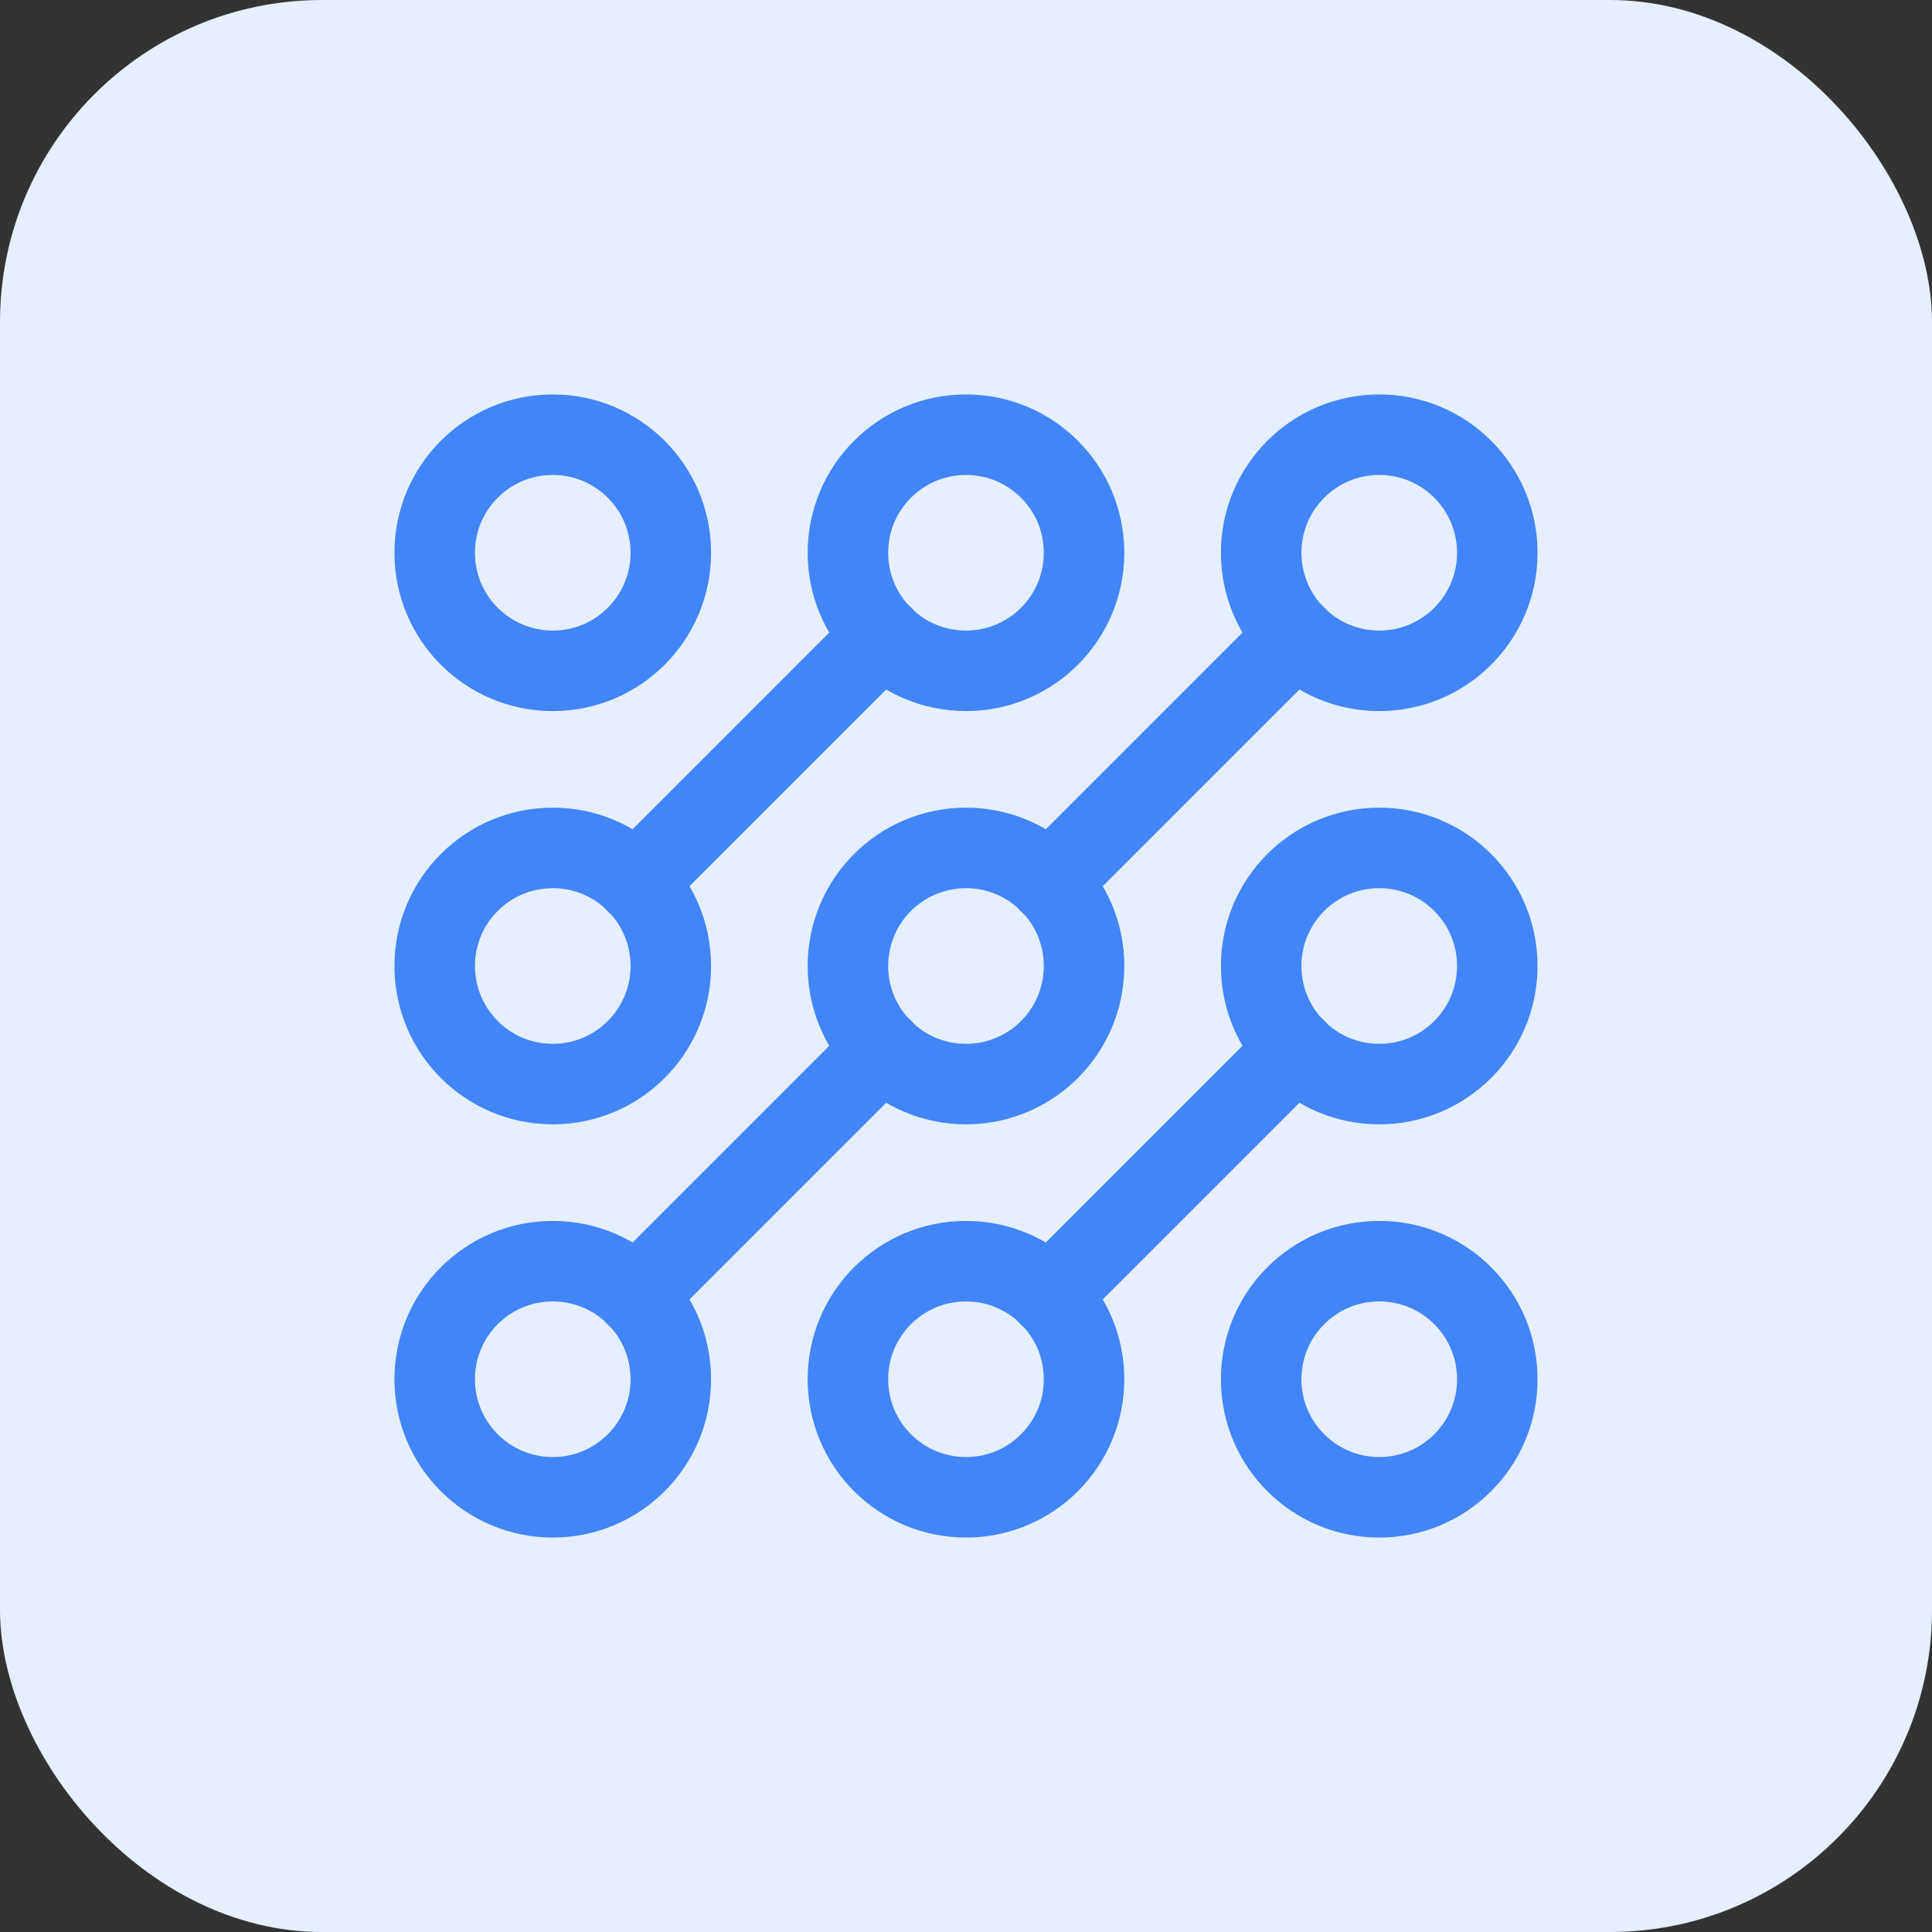 <?xml version="1.0" encoding="UTF-8"?> <svg xmlns="http://www.w3.org/2000/svg" width="60" height="60" viewBox="0 0 60 60" fill="none"><rect x="0" y="0" width="60" height="60" fill="#333333" stroke="none"/> <rect width="60" height="60" rx="10" fill="#E5EFFF"></rect> <path fill-rule="evenodd" clip-rule="evenodd" d="M42.834 33.667V33.667C40.808 33.667 39.167 32.026 39.167 30V30C39.167 27.974 40.808 26.333 42.834 26.333V26.333C44.859 26.333 46.5 27.974 46.5 30V30C46.5 32.026 44.859 33.667 42.834 33.667Z" stroke="#4185F7" stroke-width="2.5" stroke-linecap="round" stroke-linejoin="round"></path> <path fill-rule="evenodd" clip-rule="evenodd" d="M33.666 42.833V42.833C33.666 44.859 32.026 46.5 30 46.5V46.5C27.974 46.5 26.333 44.859 26.333 42.833V42.833C26.333 40.807 27.974 39.167 30 39.167V39.167C32.026 39.167 33.666 40.807 33.666 42.833Z" stroke="#4185F7" stroke-width="2.5" stroke-linecap="round" stroke-linejoin="round"></path> <path fill-rule="evenodd" clip-rule="evenodd" d="M42.834 46.5V46.5C40.808 46.5 39.167 44.859 39.167 42.833V42.833C39.167 40.807 40.808 39.167 42.834 39.167V39.167C44.859 39.167 46.5 40.807 46.5 42.833V42.833C46.5 44.859 44.859 46.5 42.834 46.5Z" stroke="#4185F7" stroke-width="2.5" stroke-linecap="round" stroke-linejoin="round"></path> <path fill-rule="evenodd" clip-rule="evenodd" d="M30 20.833V20.833C27.974 20.833 26.333 19.192 26.333 17.167V17.167C26.333 15.141 27.974 13.5 30 13.5V13.5C32.026 13.5 33.666 15.141 33.666 17.167V17.167C33.666 19.192 32.026 20.833 30 20.833Z" stroke="#4185F7" stroke-width="2.5" stroke-linecap="round" stroke-linejoin="round"></path> <path fill-rule="evenodd" clip-rule="evenodd" d="M39.167 17.167V17.167C39.167 15.141 40.808 13.5 42.834 13.5V13.5C44.859 13.5 46.5 15.141 46.5 17.167V17.167C46.5 19.192 44.859 20.833 42.834 20.833V20.833C40.808 20.833 39.167 19.192 39.167 17.167Z" stroke="#4185F7" stroke-width="2.5" stroke-linecap="round" stroke-linejoin="round"></path> <path d="M32.585 40.248L40.248 32.585" stroke="#4185F7" stroke-width="2.5" stroke-linecap="round" stroke-linejoin="round"></path> <path d="M19.752 40.248L27.415 32.585" stroke="#4185F7" stroke-width="2.5" stroke-linecap="round" stroke-linejoin="round"></path> <path d="M32.585 27.415L40.248 19.752" stroke="#4185F7" stroke-width="2.5" stroke-linecap="round" stroke-linejoin="round"></path> <path fill-rule="evenodd" clip-rule="evenodd" d="M26.333 30V30C26.333 27.974 27.974 26.333 30 26.333V26.333C32.026 26.333 33.666 27.974 33.666 30V30C33.666 32.026 32.026 33.667 30 33.667V33.667C27.974 33.667 26.333 32.026 26.333 30Z" stroke="#4185F7" stroke-width="2.5" stroke-linecap="round" stroke-linejoin="round"></path> <path d="M19.752 27.415L27.415 19.752" stroke="#4185F7" stroke-width="2.5" stroke-linecap="round" stroke-linejoin="round"></path> <path fill-rule="evenodd" clip-rule="evenodd" d="M17.167 33.667V33.667C15.141 33.667 13.5 32.026 13.5 30V30C13.5 27.974 15.141 26.333 17.167 26.333V26.333C19.192 26.333 20.833 27.974 20.833 30V30C20.833 32.026 19.192 33.667 17.167 33.667Z" stroke="#4185F7" stroke-width="2.5" stroke-linecap="round" stroke-linejoin="round"></path> <path fill-rule="evenodd" clip-rule="evenodd" d="M20.833 42.833V42.833C20.833 44.859 19.192 46.5 17.167 46.5V46.5C15.141 46.5 13.5 44.859 13.5 42.833V42.833C13.5 40.807 15.141 39.167 17.167 39.167V39.167C19.192 39.167 20.833 40.807 20.833 42.833Z" stroke="#4185F7" stroke-width="2.5" stroke-linecap="round" stroke-linejoin="round"></path> <path fill-rule="evenodd" clip-rule="evenodd" d="M17.167 20.833V20.833C15.141 20.833 13.5 19.192 13.5 17.167V17.167C13.5 15.141 15.141 13.5 17.167 13.5V13.5C19.192 13.5 20.833 15.141 20.833 17.167V17.167C20.833 19.192 19.192 20.833 17.167 20.833Z" stroke="#4185F7" stroke-width="2.5" stroke-linecap="round" stroke-linejoin="round"></path> </svg> 